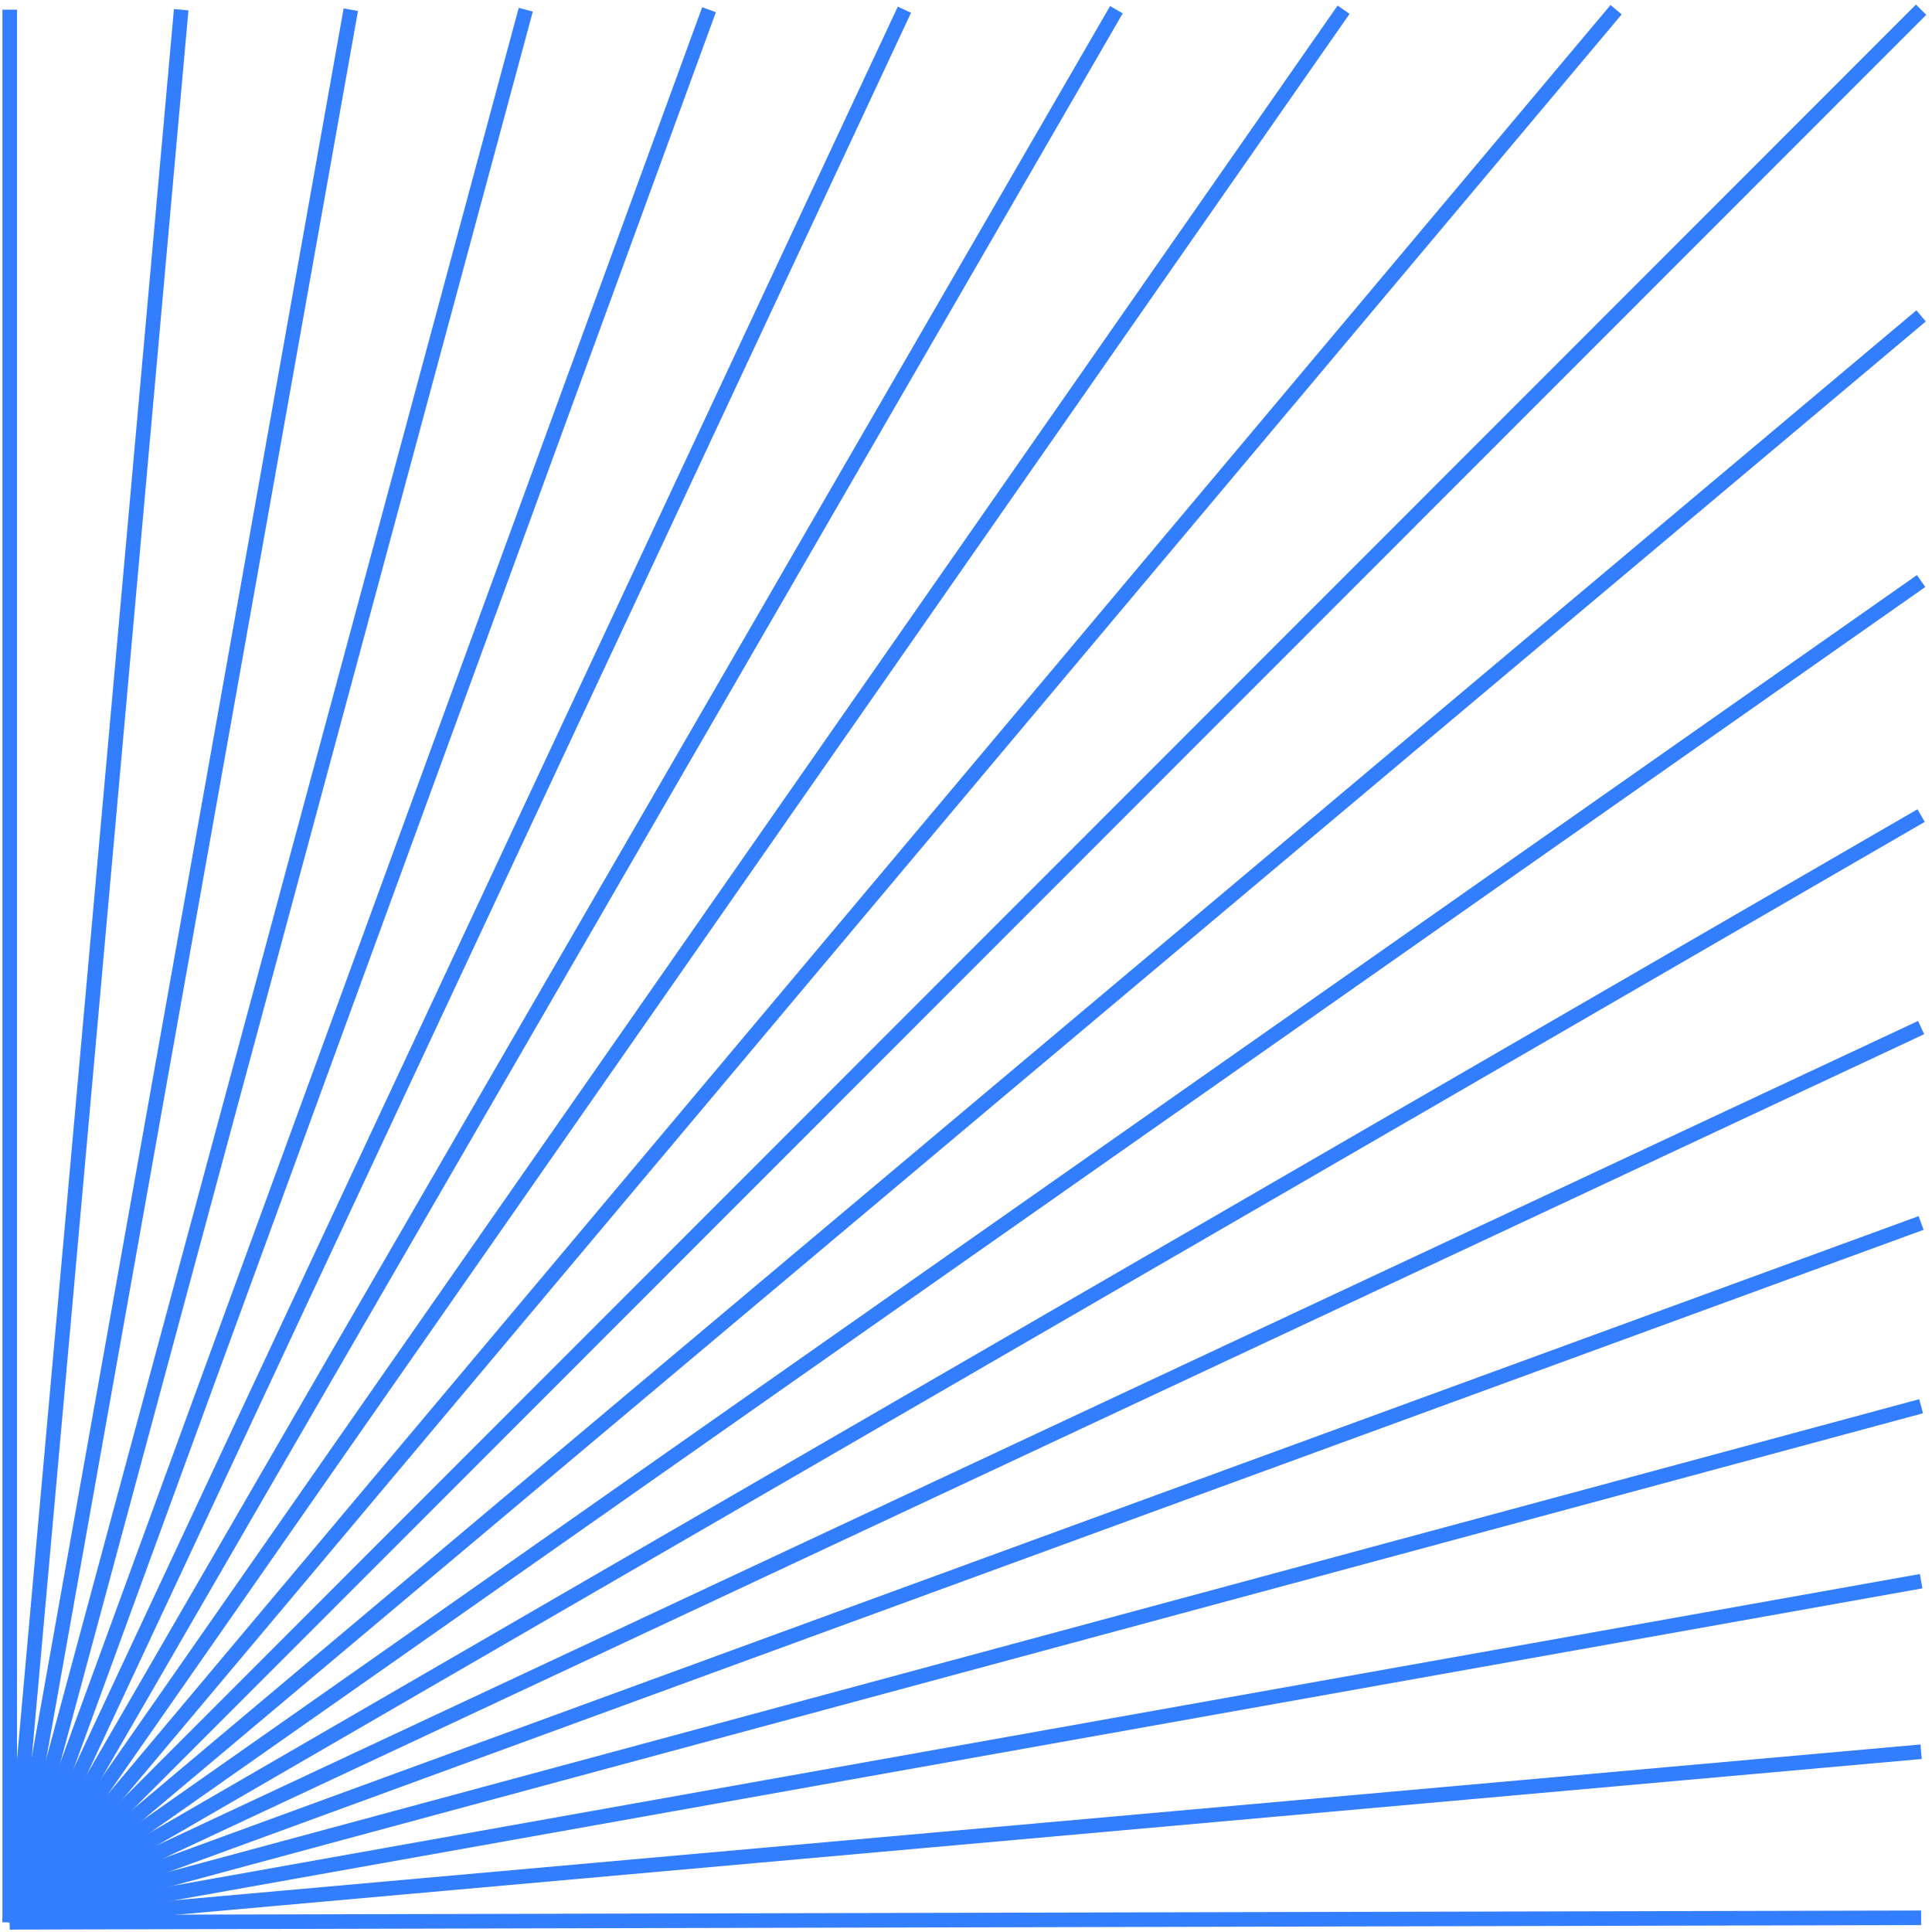 <?xml version="1.0"?>
<svg xmlns="http://www.w3.org/2000/svg" width="199" height="199" viewBox="0 0 199 199" fill="none"><path d="M1 198V1" stroke="#337DFF" stroke-width="1.5" stroke-linejoin="bevel"/><path d="M1 198L18.663 1" stroke="#337DFF" stroke-width="1.5" stroke-linejoin="bevel"/><path d="M1 198L36.134 1" stroke="#337DFF" stroke-width="1.5" stroke-linejoin="bevel"/><path d="M1 198L54.155 1" stroke="#337DFF" stroke-width="1.5" stroke-linejoin="bevel"/><path d="M1 198L73.032 1" stroke="#337DFF" stroke-width="1.5" stroke-linejoin="bevel"/><path d="M1 198L93.157 1" stroke="#337DFF" stroke-width="1.5" stroke-linejoin="bevel"/><path d="M1 198L114.993 1" stroke="#337DFF" stroke-width="1.5" stroke-linejoin="bevel"/><path d="M1 198L138.393 1" stroke="#337DFF" stroke-width="1.5" stroke-linejoin="bevel"/><path d="M1 198L166.463 1" stroke="#337DFF" stroke-width="1.5" stroke-linejoin="bevel"/><path d="M1 198L197.878 1" stroke="#337DFF" stroke-width="1.5" stroke-linejoin="bevel"/><path d="M1 198L197.878 32.537" stroke="#337DFF" stroke-width="1.5" stroke-linejoin="bevel"/><path d="M1 198L197.878 59.848" stroke="#337DFF" stroke-width="1.5" stroke-linejoin="bevel"/><path d="M1 197.999L197.878 84.006" stroke="#337DFF" stroke-width="1.5" stroke-linejoin="bevel"/><path d="M1 197.999L197.878 105.843" stroke="#337DFF" stroke-width="1.5" stroke-linejoin="bevel"/><path d="M1 197.999L197.878 125.968" stroke="#337DFF" stroke-width="1.5" stroke-linejoin="bevel"/><path d="M1 198L197.878 144.845" stroke="#337DFF" stroke-width="1.5" stroke-linejoin="bevel"/><path d="M1 198L197.878 162.866" stroke="#337DFF" stroke-width="1.5" stroke-linejoin="bevel"/><path d="M1 198L197.878 180.433" stroke="#337DFF" stroke-width="1.5" stroke-linejoin="bevel"/><path d="M1 198L197.878 197.537" stroke="#337DFF" stroke-width="1.5" stroke-linejoin="bevel"/></svg>

